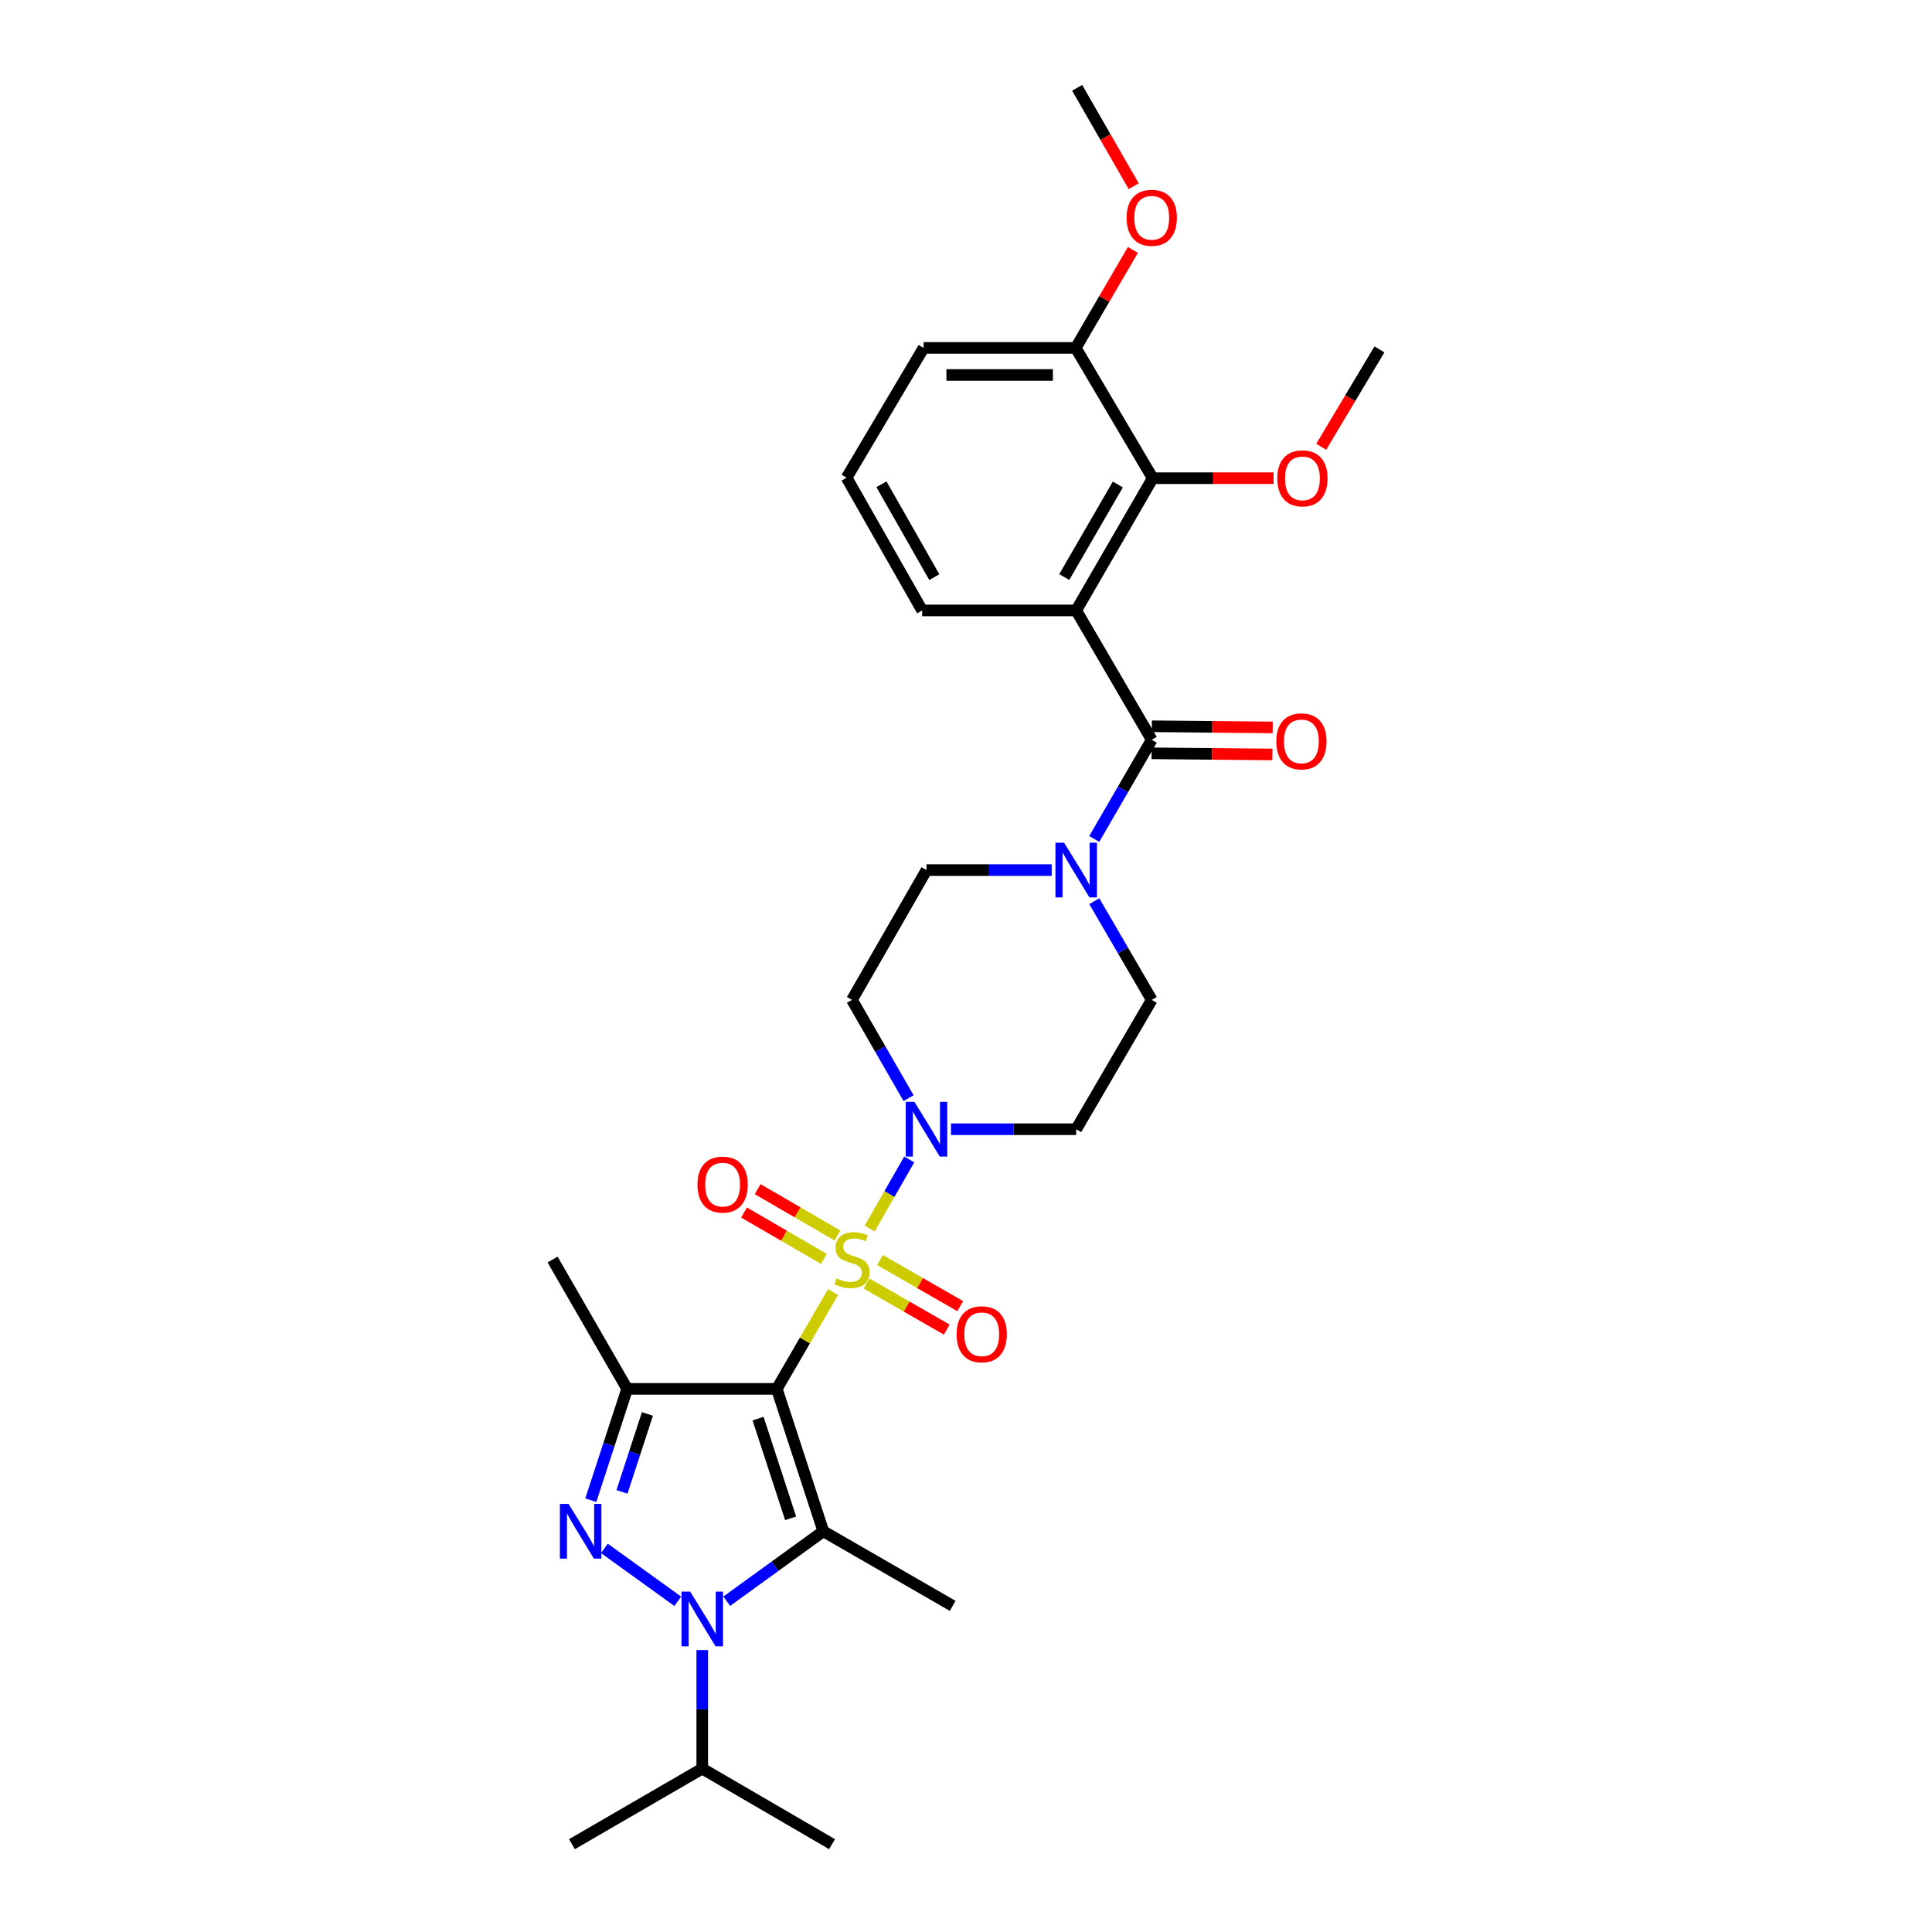 <?xml version='1.0' encoding='iso-8859-1'?>
<svg version='1.1' baseProfile='full'
              xmlns='http://www.w3.org/2000/svg'
                      xmlns:rdkit='http://www.rdkit.org/xml'
                      xmlns:xlink='http://www.w3.org/1999/xlink'
                  xml:space='preserve'
width='1000px' height='1000px' viewBox='0 0 1000 1000'>
<!-- END OF HEADER -->
<rect style='opacity:1.0;fill:#FFFFFF;stroke:none' width='1000' height='1000' x='0' y='0'> </rect>
<path class='bond-0' d='M 402.075,718.876 L 416.636,693.812' style='fill:none;fill-rule:evenodd;stroke:#000000;stroke-width:6px;stroke-linecap:butt;stroke-linejoin:miter;stroke-opacity:1' />
<path class='bond-0' d='M 416.636,693.812 L 431.198,668.748' style='fill:none;fill-rule:evenodd;stroke:#CCCC00;stroke-width:6px;stroke-linecap:butt;stroke-linejoin:miter;stroke-opacity:1' />
<path class='bond-1' d='M 402.075,718.876 L 426.149,792.586' style='fill:none;fill-rule:evenodd;stroke:#000000;stroke-width:6px;stroke-linecap:butt;stroke-linejoin:miter;stroke-opacity:1' />
<path class='bond-1' d='M 392.376,734.279 L 409.229,785.877' style='fill:none;fill-rule:evenodd;stroke:#000000;stroke-width:6px;stroke-linecap:butt;stroke-linejoin:miter;stroke-opacity:1' />
<path class='bond-4' d='M 402.075,718.876 L 324.615,718.876' style='fill:none;fill-rule:evenodd;stroke:#000000;stroke-width:6px;stroke-linecap:butt;stroke-linejoin:miter;stroke-opacity:1' />
<path class='bond-7' d='M 450.159,635.87 L 460.384,618.001' style='fill:none;fill-rule:evenodd;stroke:#CCCC00;stroke-width:6px;stroke-linecap:butt;stroke-linejoin:miter;stroke-opacity:1' />
<path class='bond-7' d='M 460.384,618.001 L 470.609,600.132' style='fill:none;fill-rule:evenodd;stroke:#0000FF;stroke-width:6px;stroke-linecap:butt;stroke-linejoin:miter;stroke-opacity:1' />
<path class='bond-10' d='M 448.496,664.334 L 469.262,676.27' style='fill:none;fill-rule:evenodd;stroke:#CCCC00;stroke-width:6px;stroke-linecap:butt;stroke-linejoin:miter;stroke-opacity:1' />
<path class='bond-10' d='M 469.262,676.27 L 490.029,688.205' style='fill:none;fill-rule:evenodd;stroke:#FF0000;stroke-width:6px;stroke-linecap:butt;stroke-linejoin:miter;stroke-opacity:1' />
<path class='bond-10' d='M 455.473,652.195 L 476.24,664.13' style='fill:none;fill-rule:evenodd;stroke:#CCCC00;stroke-width:6px;stroke-linecap:butt;stroke-linejoin:miter;stroke-opacity:1' />
<path class='bond-10' d='M 476.24,664.13 L 497.006,676.066' style='fill:none;fill-rule:evenodd;stroke:#FF0000;stroke-width:6px;stroke-linecap:butt;stroke-linejoin:miter;stroke-opacity:1' />
<path class='bond-11' d='M 433.467,639.484 L 412.808,627.492' style='fill:none;fill-rule:evenodd;stroke:#CCCC00;stroke-width:6px;stroke-linecap:butt;stroke-linejoin:miter;stroke-opacity:1' />
<path class='bond-11' d='M 412.808,627.492 L 392.148,615.5' style='fill:none;fill-rule:evenodd;stroke:#FF0000;stroke-width:6px;stroke-linecap:butt;stroke-linejoin:miter;stroke-opacity:1' />
<path class='bond-11' d='M 426.438,651.593 L 405.779,639.602' style='fill:none;fill-rule:evenodd;stroke:#CCCC00;stroke-width:6px;stroke-linecap:butt;stroke-linejoin:miter;stroke-opacity:1' />
<path class='bond-11' d='M 405.779,639.602 L 385.119,627.61' style='fill:none;fill-rule:evenodd;stroke:#FF0000;stroke-width:6px;stroke-linecap:butt;stroke-linejoin:miter;stroke-opacity:1' />
<path class='bond-2' d='M 426.149,792.586 L 401.154,810.687' style='fill:none;fill-rule:evenodd;stroke:#000000;stroke-width:6px;stroke-linecap:butt;stroke-linejoin:miter;stroke-opacity:1' />
<path class='bond-2' d='M 401.154,810.687 L 376.159,828.788' style='fill:none;fill-rule:evenodd;stroke:#0000FF;stroke-width:6px;stroke-linecap:butt;stroke-linejoin:miter;stroke-opacity:1' />
<path class='bond-19' d='M 426.149,792.586 L 493.1,831.192' style='fill:none;fill-rule:evenodd;stroke:#000000;stroke-width:6px;stroke-linecap:butt;stroke-linejoin:miter;stroke-opacity:1' />
<path class='bond-17' d='M 363.485,854.064 L 363.485,884.749' style='fill:none;fill-rule:evenodd;stroke:#0000FF;stroke-width:6px;stroke-linecap:butt;stroke-linejoin:miter;stroke-opacity:1' />
<path class='bond-17' d='M 363.485,884.749 L 363.485,915.434' style='fill:none;fill-rule:evenodd;stroke:#000000;stroke-width:6px;stroke-linecap:butt;stroke-linejoin:miter;stroke-opacity:1' />
<path class='bond-30' d='M 350.805,828.825 L 312.829,801.446' style='fill:none;fill-rule:evenodd;stroke:#0000FF;stroke-width:6px;stroke-linecap:butt;stroke-linejoin:miter;stroke-opacity:1' />
<path class='bond-3' d='M 305.798,776.488 L 315.206,747.682' style='fill:none;fill-rule:evenodd;stroke:#0000FF;stroke-width:6px;stroke-linecap:butt;stroke-linejoin:miter;stroke-opacity:1' />
<path class='bond-3' d='M 315.206,747.682 L 324.615,718.876' style='fill:none;fill-rule:evenodd;stroke:#000000;stroke-width:6px;stroke-linecap:butt;stroke-linejoin:miter;stroke-opacity:1' />
<path class='bond-3' d='M 321.93,772.193 L 328.516,752.029' style='fill:none;fill-rule:evenodd;stroke:#0000FF;stroke-width:6px;stroke-linecap:butt;stroke-linejoin:miter;stroke-opacity:1' />
<path class='bond-3' d='M 328.516,752.029 L 335.102,731.865' style='fill:none;fill-rule:evenodd;stroke:#000000;stroke-width:6px;stroke-linecap:butt;stroke-linejoin:miter;stroke-opacity:1' />
<path class='bond-22' d='M 324.615,718.876 L 286.009,651.933' style='fill:none;fill-rule:evenodd;stroke:#000000;stroke-width:6px;stroke-linecap:butt;stroke-linejoin:miter;stroke-opacity:1' />
<path class='bond-5' d='M 557.033,315.965 L 596.136,382.916' style='fill:none;fill-rule:evenodd;stroke:#000000;stroke-width:6px;stroke-linecap:butt;stroke-linejoin:miter;stroke-opacity:1' />
<path class='bond-9' d='M 557.033,315.965 L 596.65,247.513' style='fill:none;fill-rule:evenodd;stroke:#000000;stroke-width:6px;stroke-linecap:butt;stroke-linejoin:miter;stroke-opacity:1' />
<path class='bond-9' d='M 550.857,298.684 L 578.589,250.767' style='fill:none;fill-rule:evenodd;stroke:#000000;stroke-width:6px;stroke-linecap:butt;stroke-linejoin:miter;stroke-opacity:1' />
<path class='bond-20' d='M 557.033,315.965 L 477.302,315.965' style='fill:none;fill-rule:evenodd;stroke:#000000;stroke-width:6px;stroke-linecap:butt;stroke-linejoin:miter;stroke-opacity:1' />
<path class='bond-6' d='M 596.136,382.916 L 581.255,408.582' style='fill:none;fill-rule:evenodd;stroke:#000000;stroke-width:6px;stroke-linecap:butt;stroke-linejoin:miter;stroke-opacity:1' />
<path class='bond-6' d='M 581.255,408.582 L 566.373,434.248' style='fill:none;fill-rule:evenodd;stroke:#0000FF;stroke-width:6px;stroke-linecap:butt;stroke-linejoin:miter;stroke-opacity:1' />
<path class='bond-16' d='M 596.07,389.916 L 627.335,390.214' style='fill:none;fill-rule:evenodd;stroke:#000000;stroke-width:6px;stroke-linecap:butt;stroke-linejoin:miter;stroke-opacity:1' />
<path class='bond-16' d='M 627.335,390.214 L 658.6,390.513' style='fill:none;fill-rule:evenodd;stroke:#FF0000;stroke-width:6px;stroke-linecap:butt;stroke-linejoin:miter;stroke-opacity:1' />
<path class='bond-16' d='M 596.203,375.915 L 627.469,376.214' style='fill:none;fill-rule:evenodd;stroke:#000000;stroke-width:6px;stroke-linecap:butt;stroke-linejoin:miter;stroke-opacity:1' />
<path class='bond-16' d='M 627.469,376.214 L 658.734,376.512' style='fill:none;fill-rule:evenodd;stroke:#FF0000;stroke-width:6px;stroke-linecap:butt;stroke-linejoin:miter;stroke-opacity:1' />
<path class='bond-12' d='M 492.235,584.492 L 524.634,584.492' style='fill:none;fill-rule:evenodd;stroke:#0000FF;stroke-width:6px;stroke-linecap:butt;stroke-linejoin:miter;stroke-opacity:1' />
<path class='bond-12' d='M 524.634,584.492 L 557.033,584.492' style='fill:none;fill-rule:evenodd;stroke:#000000;stroke-width:6px;stroke-linecap:butt;stroke-linejoin:miter;stroke-opacity:1' />
<path class='bond-13' d='M 470.282,568.4 L 455.625,542.97' style='fill:none;fill-rule:evenodd;stroke:#0000FF;stroke-width:6px;stroke-linecap:butt;stroke-linejoin:miter;stroke-opacity:1' />
<path class='bond-13' d='M 455.625,542.97 L 440.968,517.541' style='fill:none;fill-rule:evenodd;stroke:#000000;stroke-width:6px;stroke-linecap:butt;stroke-linejoin:miter;stroke-opacity:1' />
<path class='bond-8' d='M 544.356,450.357 L 511.957,450.357' style='fill:none;fill-rule:evenodd;stroke:#0000FF;stroke-width:6px;stroke-linecap:butt;stroke-linejoin:miter;stroke-opacity:1' />
<path class='bond-8' d='M 511.957,450.357 L 479.558,450.357' style='fill:none;fill-rule:evenodd;stroke:#000000;stroke-width:6px;stroke-linecap:butt;stroke-linejoin:miter;stroke-opacity:1' />
<path class='bond-31' d='M 566.406,466.46 L 581.271,492' style='fill:none;fill-rule:evenodd;stroke:#0000FF;stroke-width:6px;stroke-linecap:butt;stroke-linejoin:miter;stroke-opacity:1' />
<path class='bond-31' d='M 581.271,492 L 596.136,517.541' style='fill:none;fill-rule:evenodd;stroke:#000000;stroke-width:6px;stroke-linecap:butt;stroke-linejoin:miter;stroke-opacity:1' />
<path class='bond-18' d='M 596.65,247.513 L 556.792,180.087' style='fill:none;fill-rule:evenodd;stroke:#000000;stroke-width:6px;stroke-linecap:butt;stroke-linejoin:miter;stroke-opacity:1' />
<path class='bond-21' d='M 596.65,247.513 L 627.923,247.513' style='fill:none;fill-rule:evenodd;stroke:#000000;stroke-width:6px;stroke-linecap:butt;stroke-linejoin:miter;stroke-opacity:1' />
<path class='bond-21' d='M 627.923,247.513 L 659.196,247.513' style='fill:none;fill-rule:evenodd;stroke:#FF0000;stroke-width:6px;stroke-linecap:butt;stroke-linejoin:miter;stroke-opacity:1' />
<path class='bond-15' d='M 557.033,584.492 L 596.136,517.541' style='fill:none;fill-rule:evenodd;stroke:#000000;stroke-width:6px;stroke-linecap:butt;stroke-linejoin:miter;stroke-opacity:1' />
<path class='bond-14' d='M 440.968,517.541 L 479.558,450.357' style='fill:none;fill-rule:evenodd;stroke:#000000;stroke-width:6px;stroke-linecap:butt;stroke-linejoin:miter;stroke-opacity:1' />
<path class='bond-26' d='M 363.485,915.434 L 296.036,954.545' style='fill:none;fill-rule:evenodd;stroke:#000000;stroke-width:6px;stroke-linecap:butt;stroke-linejoin:miter;stroke-opacity:1' />
<path class='bond-27' d='M 363.485,915.434 L 430.669,954.545' style='fill:none;fill-rule:evenodd;stroke:#000000;stroke-width:6px;stroke-linecap:butt;stroke-linejoin:miter;stroke-opacity:1' />
<path class='bond-23' d='M 556.792,180.087 L 571.589,154.723' style='fill:none;fill-rule:evenodd;stroke:#000000;stroke-width:6px;stroke-linecap:butt;stroke-linejoin:miter;stroke-opacity:1' />
<path class='bond-23' d='M 571.589,154.723 L 586.387,129.358' style='fill:none;fill-rule:evenodd;stroke:#FF0000;stroke-width:6px;stroke-linecap:butt;stroke-linejoin:miter;stroke-opacity:1' />
<path class='bond-32' d='M 556.792,180.087 L 478.056,180.087' style='fill:none;fill-rule:evenodd;stroke:#000000;stroke-width:6px;stroke-linecap:butt;stroke-linejoin:miter;stroke-opacity:1' />
<path class='bond-32' d='M 544.982,194.089 L 489.867,194.089' style='fill:none;fill-rule:evenodd;stroke:#000000;stroke-width:6px;stroke-linecap:butt;stroke-linejoin:miter;stroke-opacity:1' />
<path class='bond-24' d='M 477.302,315.965 L 438.199,247.272' style='fill:none;fill-rule:evenodd;stroke:#000000;stroke-width:6px;stroke-linecap:butt;stroke-linejoin:miter;stroke-opacity:1' />
<path class='bond-24' d='M 483.605,298.734 L 456.232,250.649' style='fill:none;fill-rule:evenodd;stroke:#000000;stroke-width:6px;stroke-linecap:butt;stroke-linejoin:miter;stroke-opacity:1' />
<path class='bond-28' d='M 683.855,231.251 L 698.923,206.046' style='fill:none;fill-rule:evenodd;stroke:#FF0000;stroke-width:6px;stroke-linecap:butt;stroke-linejoin:miter;stroke-opacity:1' />
<path class='bond-28' d='M 698.923,206.046 L 713.991,180.842' style='fill:none;fill-rule:evenodd;stroke:#000000;stroke-width:6px;stroke-linecap:butt;stroke-linejoin:miter;stroke-opacity:1' />
<path class='bond-29' d='M 586.798,96.389 L 572.168,70.922' style='fill:none;fill-rule:evenodd;stroke:#FF0000;stroke-width:6px;stroke-linecap:butt;stroke-linejoin:miter;stroke-opacity:1' />
<path class='bond-29' d='M 572.168,70.922 L 557.539,45.455' style='fill:none;fill-rule:evenodd;stroke:#000000;stroke-width:6px;stroke-linecap:butt;stroke-linejoin:miter;stroke-opacity:1' />
<path class='bond-25' d='M 438.199,247.272 L 478.056,180.087' style='fill:none;fill-rule:evenodd;stroke:#000000;stroke-width:6px;stroke-linecap:butt;stroke-linejoin:miter;stroke-opacity:1' />
<path  class='atom-1' d='M 432.968 661.653
Q 433.288 661.773, 434.608 662.333
Q 435.928 662.893, 437.368 663.253
Q 438.848 663.573, 440.288 663.573
Q 442.968 663.573, 444.528 662.293
Q 446.088 660.973, 446.088 658.693
Q 446.088 657.133, 445.288 656.173
Q 444.528 655.213, 443.328 654.693
Q 442.128 654.173, 440.128 653.573
Q 437.608 652.813, 436.088 652.093
Q 434.608 651.373, 433.528 649.853
Q 432.488 648.333, 432.488 645.773
Q 432.488 642.213, 434.888 640.013
Q 437.328 637.813, 442.128 637.813
Q 445.408 637.813, 449.128 639.373
L 448.208 642.453
Q 444.808 641.053, 442.248 641.053
Q 439.488 641.053, 437.968 642.213
Q 436.448 643.333, 436.488 645.293
Q 436.488 646.813, 437.248 647.733
Q 438.048 648.653, 439.168 649.173
Q 440.328 649.693, 442.248 650.293
Q 444.808 651.093, 446.328 651.893
Q 447.848 652.693, 448.928 654.333
Q 450.048 655.933, 450.048 658.693
Q 450.048 662.613, 447.408 664.733
Q 444.808 666.813, 440.448 666.813
Q 437.928 666.813, 436.008 666.253
Q 434.128 665.733, 431.888 664.813
L 432.968 661.653
' fill='#CCCC00'/>
<path  class='atom-3' d='M 357.225 823.807
L 366.505 838.807
Q 367.425 840.287, 368.905 842.967
Q 370.385 845.647, 370.465 845.807
L 370.465 823.807
L 374.225 823.807
L 374.225 852.127
L 370.345 852.127
L 360.385 835.727
Q 359.225 833.807, 357.985 831.607
Q 356.785 829.407, 356.425 828.727
L 356.425 852.127
L 352.745 852.127
L 352.745 823.807
L 357.225 823.807
' fill='#0000FF'/>
<path  class='atom-4' d='M 294.28 778.426
L 303.56 793.426
Q 304.48 794.906, 305.96 797.586
Q 307.44 800.266, 307.52 800.426
L 307.52 778.426
L 311.28 778.426
L 311.28 806.746
L 307.4 806.746
L 297.44 790.346
Q 296.28 788.426, 295.04 786.226
Q 293.84 784.026, 293.48 783.346
L 293.48 806.746
L 289.8 806.746
L 289.8 778.426
L 294.28 778.426
' fill='#0000FF'/>
<path  class='atom-8' d='M 473.298 570.332
L 482.578 585.332
Q 483.498 586.812, 484.978 589.492
Q 486.458 592.172, 486.538 592.332
L 486.538 570.332
L 490.298 570.332
L 490.298 598.652
L 486.418 598.652
L 476.458 582.252
Q 475.298 580.332, 474.058 578.132
Q 472.858 575.932, 472.498 575.252
L 472.498 598.652
L 468.818 598.652
L 468.818 570.332
L 473.298 570.332
' fill='#0000FF'/>
<path  class='atom-9' d='M 550.773 436.197
L 560.053 451.197
Q 560.973 452.677, 562.453 455.357
Q 563.933 458.037, 564.013 458.197
L 564.013 436.197
L 567.773 436.197
L 567.773 464.517
L 563.893 464.517
L 553.933 448.117
Q 552.773 446.197, 551.533 443.997
Q 550.333 441.797, 549.973 441.117
L 549.973 464.517
L 546.293 464.517
L 546.293 436.197
L 550.773 436.197
' fill='#0000FF'/>
<path  class='atom-11' d='M 495.136 690.618
Q 495.136 683.818, 498.496 680.018
Q 501.856 676.218, 508.136 676.218
Q 514.416 676.218, 517.776 680.018
Q 521.136 683.818, 521.136 690.618
Q 521.136 697.498, 517.736 701.418
Q 514.336 705.298, 508.136 705.298
Q 501.896 705.298, 498.496 701.418
Q 495.136 697.538, 495.136 690.618
M 508.136 702.098
Q 512.456 702.098, 514.776 699.218
Q 517.136 696.298, 517.136 690.618
Q 517.136 685.058, 514.776 682.258
Q 512.456 679.418, 508.136 679.418
Q 503.816 679.418, 501.456 682.218
Q 499.136 685.018, 499.136 690.618
Q 499.136 696.338, 501.456 699.218
Q 503.816 702.098, 508.136 702.098
' fill='#FF0000'/>
<path  class='atom-12' d='M 361.017 613.15
Q 361.017 606.35, 364.377 602.55
Q 367.737 598.75, 374.017 598.75
Q 380.297 598.75, 383.657 602.55
Q 387.017 606.35, 387.017 613.15
Q 387.017 620.03, 383.617 623.95
Q 380.217 627.83, 374.017 627.83
Q 367.777 627.83, 364.377 623.95
Q 361.017 620.07, 361.017 613.15
M 374.017 624.63
Q 378.337 624.63, 380.657 621.75
Q 383.017 618.83, 383.017 613.15
Q 383.017 607.59, 380.657 604.79
Q 378.337 601.95, 374.017 601.95
Q 369.697 601.95, 367.337 604.75
Q 365.017 607.55, 365.017 613.15
Q 365.017 618.87, 367.337 621.75
Q 369.697 624.63, 374.017 624.63
' fill='#FF0000'/>
<path  class='atom-17' d='M 660.604 383.735
Q 660.604 376.935, 663.964 373.135
Q 667.324 369.335, 673.604 369.335
Q 679.884 369.335, 683.244 373.135
Q 686.604 376.935, 686.604 383.735
Q 686.604 390.615, 683.204 394.535
Q 679.804 398.415, 673.604 398.415
Q 667.364 398.415, 663.964 394.535
Q 660.604 390.655, 660.604 383.735
M 673.604 395.215
Q 677.924 395.215, 680.244 392.335
Q 682.604 389.415, 682.604 383.735
Q 682.604 378.175, 680.244 375.375
Q 677.924 372.535, 673.604 372.535
Q 669.284 372.535, 666.924 375.335
Q 664.604 378.135, 664.604 383.735
Q 664.604 389.455, 666.924 392.335
Q 669.284 395.215, 673.604 395.215
' fill='#FF0000'/>
<path  class='atom-22' d='M 661.133 247.593
Q 661.133 240.793, 664.493 236.993
Q 667.853 233.193, 674.133 233.193
Q 680.413 233.193, 683.773 236.993
Q 687.133 240.793, 687.133 247.593
Q 687.133 254.473, 683.733 258.393
Q 680.333 262.273, 674.133 262.273
Q 667.893 262.273, 664.493 258.393
Q 661.133 254.513, 661.133 247.593
M 674.133 259.073
Q 678.453 259.073, 680.773 256.193
Q 683.133 253.273, 683.133 247.593
Q 683.133 242.033, 680.773 239.233
Q 678.453 236.393, 674.133 236.393
Q 669.813 236.393, 667.453 239.193
Q 665.133 241.993, 665.133 247.593
Q 665.133 253.313, 667.453 256.193
Q 669.813 259.073, 674.133 259.073
' fill='#FF0000'/>
<path  class='atom-24' d='M 583.136 112.727
Q 583.136 105.927, 586.496 102.127
Q 589.856 98.326, 596.136 98.326
Q 602.416 98.326, 605.776 102.127
Q 609.136 105.927, 609.136 112.727
Q 609.136 119.607, 605.736 123.527
Q 602.336 127.407, 596.136 127.407
Q 589.896 127.407, 586.496 123.527
Q 583.136 119.647, 583.136 112.727
M 596.136 124.207
Q 600.456 124.207, 602.776 121.327
Q 605.136 118.407, 605.136 112.727
Q 605.136 107.167, 602.776 104.367
Q 600.456 101.527, 596.136 101.527
Q 591.816 101.527, 589.456 104.327
Q 587.136 107.127, 587.136 112.727
Q 587.136 118.447, 589.456 121.327
Q 591.816 124.207, 596.136 124.207
' fill='#FF0000'/>
</svg>
